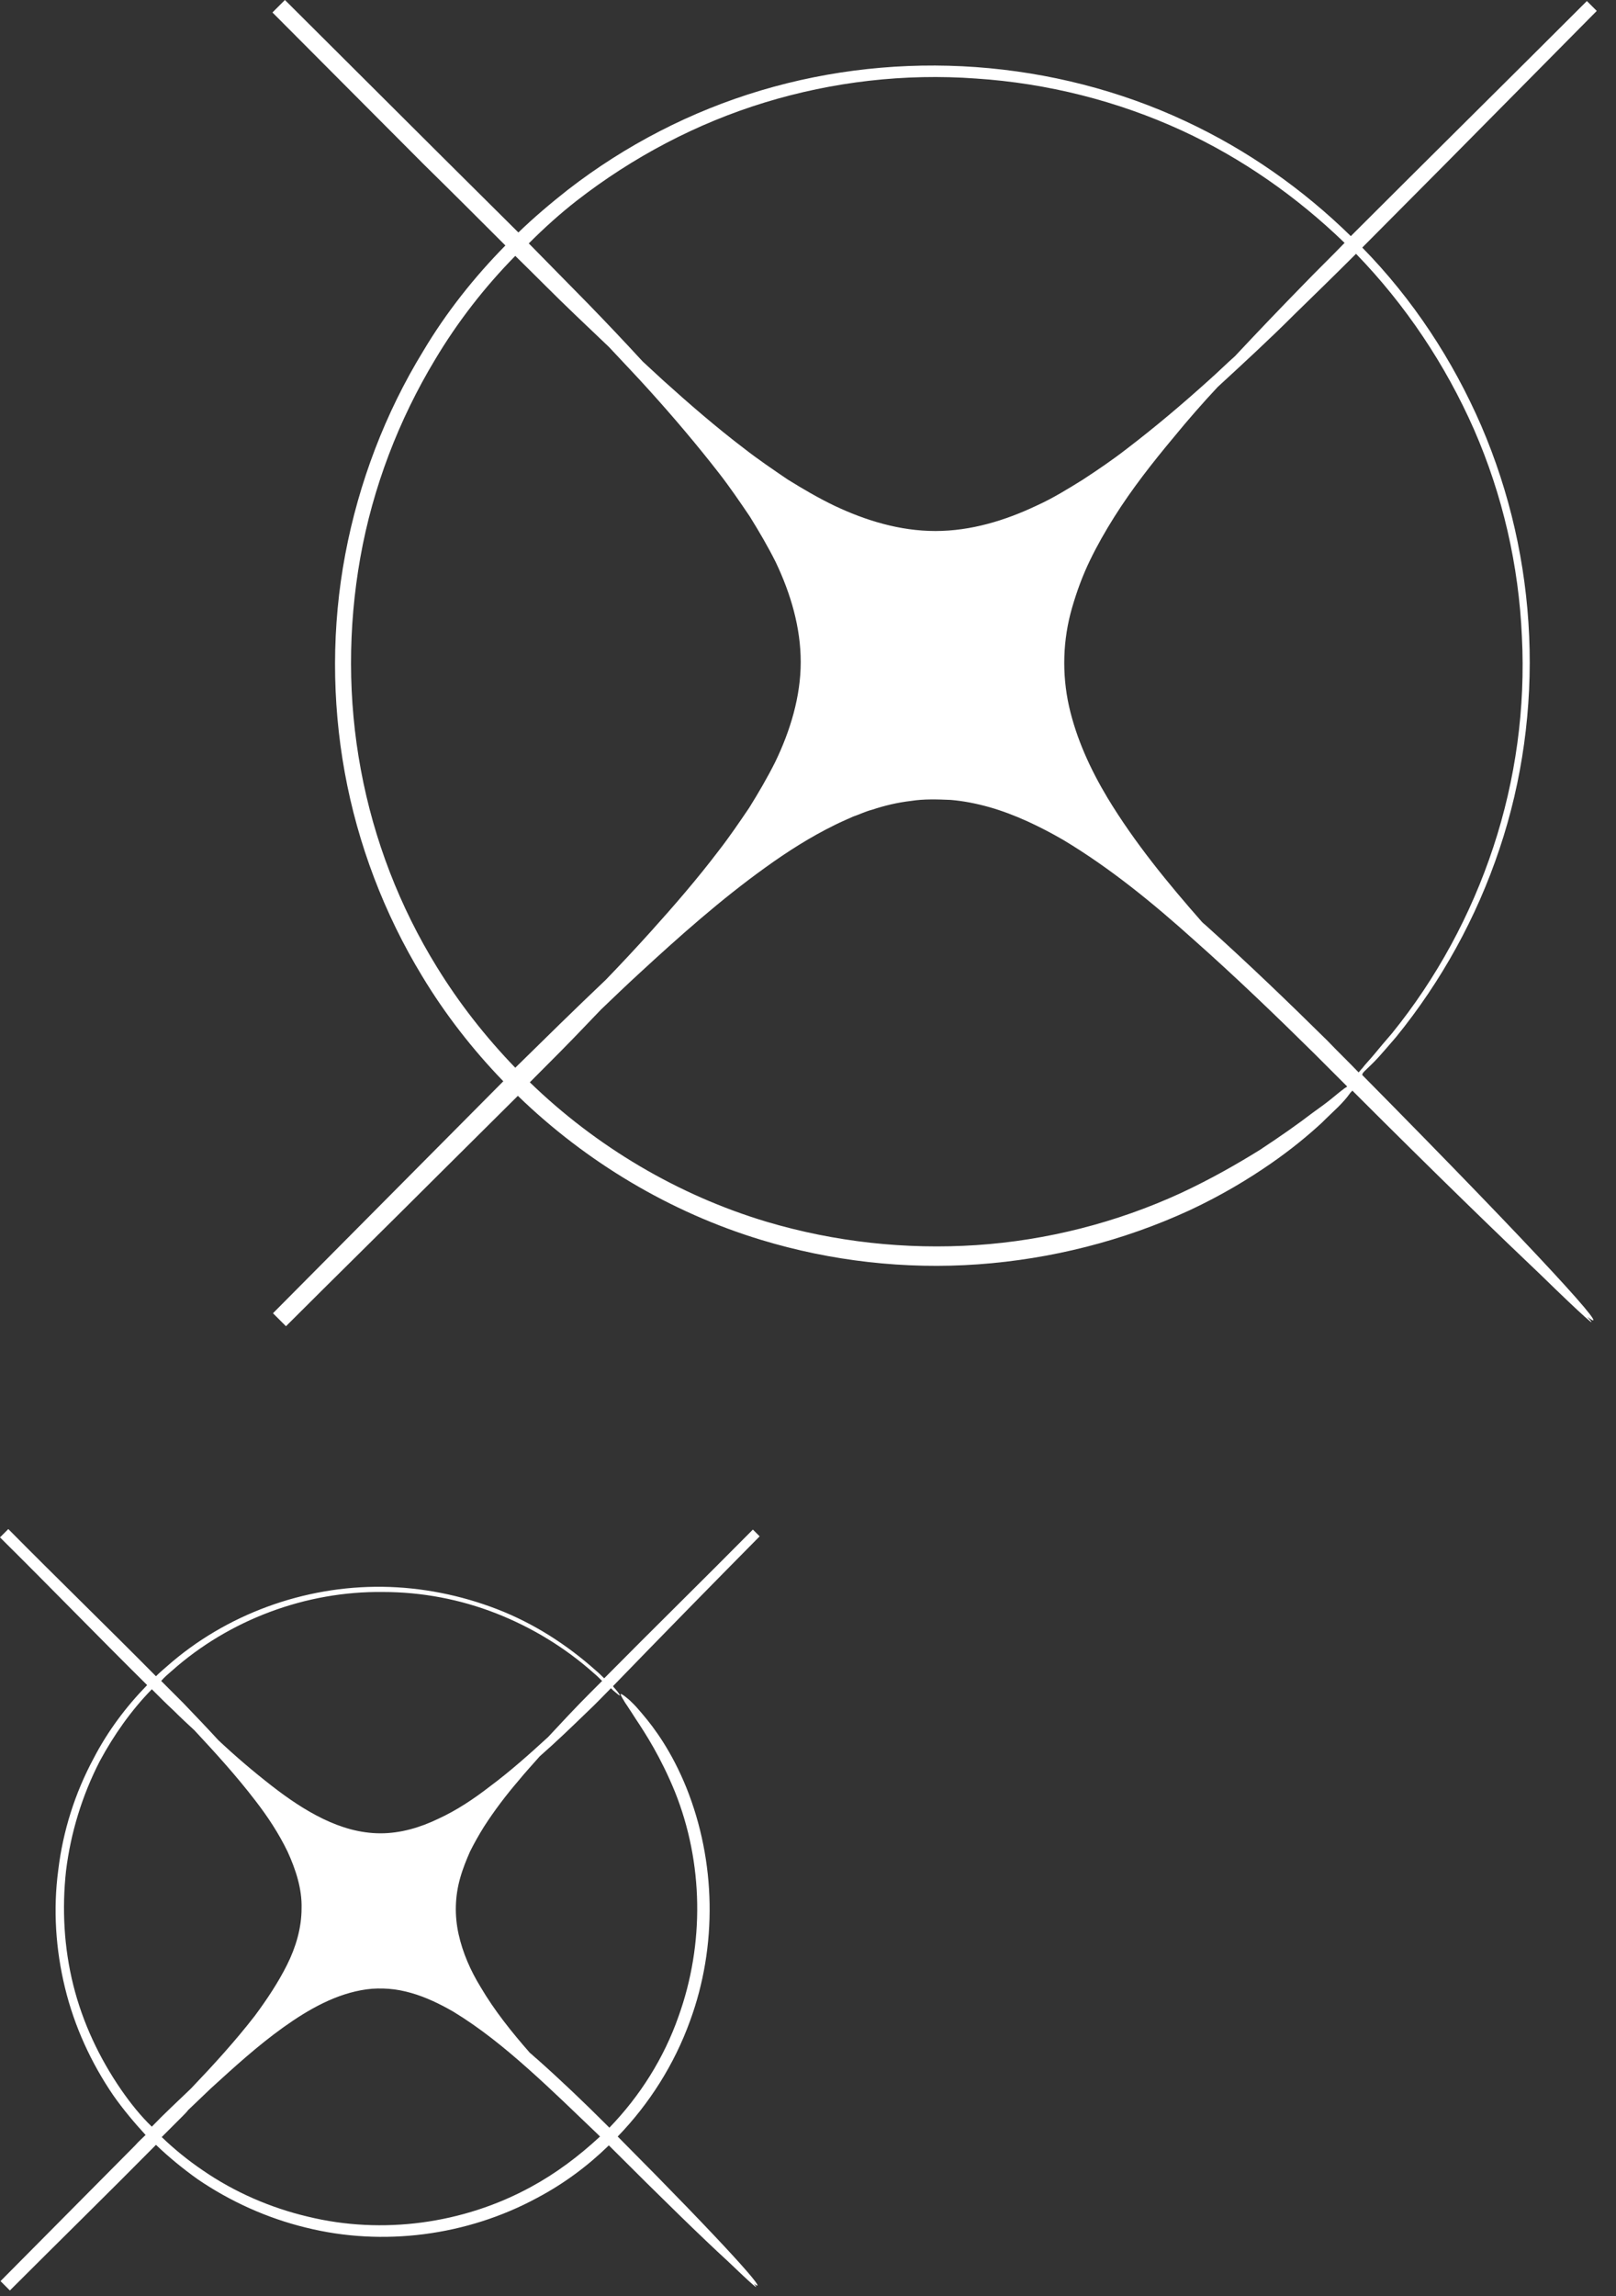 <?xml version="1.0" encoding="UTF-8" standalone="no"?><svg xmlns="http://www.w3.org/2000/svg" xmlns:xlink="http://www.w3.org/1999/xlink" fill="#000000" height="441.5" preserveAspectRatio="xMidYMid meet" version="1" viewBox="0.0 0.0 310.8 441.5" width="310.8" zoomAndPan="magnify"><rect x="0.0" y="0.0" width="310.8" height="441.5" fill="#333333" stroke="none"/><linearGradient gradientUnits="userSpaceOnUse" id="a" x1="153.534" x2="153.534" xlink:actuate="onLoad" xlink:show="other" xlink:type="simple" y1="42.581" y2="460.22"><stop offset="0" stop-color="#ffffff" stop-opacity="0"/><stop offset="0.013" stop-color="#ffffff" stop-opacity="0.141"/><stop offset="0.088" stop-color="#ffffff"/></linearGradient><path d="M306.2,253.7c-135.6-135.6-116.9-135.6-252.6,0c135.6-135.6,135.6-116.9,0-252.6 c135.6,135.6,116.9,135.6,252.6,0C170.6,136.8,170.6,118.1,306.2,253.7z M145.5,294.8c-77.7,77.7-67,77.7-144.6,0 c77.7,77.7,77.7,67,0,144.6c77.7-77.7,67-77.7,144.6,0C67.8,361.7,67.8,372.5,145.5,294.8z" fill="url(#a)"/><linearGradient gradientUnits="userSpaceOnUse" id="b" x1="153.534" x2="153.534" xlink:actuate="onLoad" xlink:show="other" xlink:type="simple" y1="42.581" y2="347.951"><stop offset="0.088" stop-color="#ffffff"/><stop offset="0.498" stop-color="#ffffff" stop-opacity="0"/></linearGradient><path d="M306.2,253.7c-135.6-135.6-116.9-135.6-252.6,0 c135.6-135.6,135.6-116.9,0-252.6c135.6,135.6,116.9,135.6,252.6,0C170.6,136.8,170.6,118.1,306.2,253.7z M145.5,294.8 c-77.7,77.7-67,77.7-144.6,0c77.7,77.7,77.7,67,0,144.6c77.7-77.7,67-77.7,144.6,0C67.8,361.7,67.8,372.5,145.5,294.8z" fill="url(#b)"/><g id="change1_1"><path d="M262.5,205.9c0.7-0.7,1.6-1.5,2.6-2.6c1-1.1,2.1-2.4,3.4-3.9c8.7-10.7,15.5-23,19.9-36.2 c4.4-13.1,6.3-27.1,5.7-40.9c-0.6-13.9-3.7-27.6-9.2-40.4c-5.5-12.7-13.2-24.4-22.9-34.3c5.4-5.4,10.7-10.8,16.1-16.2 c9.7-9.8,19.3-19.5,29-29.3l-0.6-0.6l-0.7-0.7l-0.6-0.6c-15.1,15.1-30.3,30.1-45.4,45.2c-9.3-9.1-20-16.6-31.8-22.1 c-12.6-5.9-26.4-9.4-40.3-10.4c-13.9-1-28,0.5-41.4,4.5c-13.4,4-26,10.5-37.1,19.1c-3.3,2.6-6.5,5.3-9.5,8.2 c-5.2-5.2-10.5-10.4-15.7-15.6L54.8,0l-1.2,1.2l-0.8,0.8l0,0l-0.4,0.4l29.1,29.2C86.8,36.8,92,42,97.2,47.2 c-6,6.1-11.4,12.9-15.8,20.3c-7.3,11.9-12.4,25.3-15,39.1c-2.6,13.8-2.6,28.1-0.1,41.9c2.5,13.8,7.6,27.2,14.9,39.2 c4.4,7.3,9.7,14.1,15.6,20.2c-14.8,14.9-29.5,29.7-44.3,44.6l0.1,0.1h0l2.3,2.3v0l0.1,0.1c9.7-9.7,19.5-19.3,29.2-29 c5.1-5.1,10.3-10.2,15.4-15.3c13.1,12.7,29.3,22.4,46.8,27.7c13.5,4.1,27.7,5.7,41.7,4.7c14-1,27.9-4.5,40.7-10.4 c6.2-2.9,11.3-6,15.5-8.9c4.2-2.9,7.4-5.6,9.9-7.9c1.2-1.2,2.3-2.2,3.2-3.1c0.9-0.9,1.6-1.7,2.1-2.4c0.2-0.3,0.4-0.5,0.6-0.7 c16.4,16.4,28.5,28.1,36.2,35.4c8.3,8.1,11.4,10.8,9,8.1c5.5,4.2-8.7-11.5-43.3-46.5C262,206.4,262.2,206.2,262.5,205.9z M283.5,82.6c5.5,12.6,8.6,26.1,9.2,39.8c0.7,13.7-1.2,27.5-5.5,40.5c-4.3,13-10.9,25.2-19.5,35.8c-1.3,1.5-2.4,2.8-3.3,3.9 c-0.9,1.1-1.8,2-2.4,2.8c-0.3,0.3-0.5,0.6-0.7,0.8c-1.9-2-4-4-6-6.1c-7.6-7.5-15.3-14.9-23.2-22c-0.3-0.3-0.6-0.5-0.9-0.8 c-6.6-7.5-13-15.3-18.2-23.9c-3.3-5.5-6-11.4-7.4-17.6c-1.4-6.3-1.2-12.8,0.6-19c0.9-3.1,2-6.1,3.4-9c1.4-2.9,3-5.7,4.7-8.4 c3.4-5.4,7.4-10.5,11.5-15.4c2.7-3.3,5.5-6.5,8.4-9.6c5-4.6,10-9.2,14.8-14c4-3.9,7.9-7.7,11.8-11.6C270.3,58.6,278,70.1,283.5,82.6 z M204.3,136.2c1.5,6.5,4.3,12.4,7.6,18c3.9,6.3,8.3,12.2,13,17.8c-5.8-4.8-11.9-9.4-18.4-13.4c-4.7-2.8-9.6-5.1-15-6.7 c-2.7-0.7-5.4-1.3-8.2-1.5c-2.8-0.2-5.6-0.2-8.3,0.2c-2.8,0.4-5.5,0.9-8.1,1.8c-2.6,0.8-5.2,1.9-7.6,3.1c-4.9,2.4-9.5,5.3-13.9,8.5 c-2.8,2-5.4,4.1-8.1,6.2c1.1-1.4,2.3-2.8,3.4-4.3c4.2-5.5,8.1-11.3,11.2-17.7c3-6.3,5.2-13.3,5.2-20.6c0-7.2-2.1-14.2-5.1-20.6 c-1.5-3.2-3.3-6.2-5.2-9.2c-1.9-2.9-3.9-5.8-6-8.5c-1.4-1.8-2.8-3.6-4.3-5.4c1.8,1.4,3.5,2.9,5.4,4.2c2.7,2.1,5.6,4.1,8.5,6 c2.9,1.9,6,3.6,9.1,5.2c6.3,3,13.3,5.1,20.5,5.1c7.2,0,14.2-2.1,20.5-5.2c3.2-1.5,6.2-3.3,9.1-5.2c2.9-1.9,5.8-3.9,8.5-6 c2.5-1.9,5-3.9,7.4-6c-0.3,0.4-0.6,0.8-1,1.1c-4.1,5-8.1,10.1-11.5,15.6c-1.7,2.7-3.3,5.6-4.8,8.5c-1.4,3-2.6,6-3.5,9.2 C203,122.9,202.8,129.8,204.3,136.2z M110.9,38.6c10.8-8.4,23.1-14.9,36.2-18.9c13.1-4,26.9-5.6,40.6-4.6c13.7,0.9,27.2,4.3,39.6,10 c11.5,5.3,22.1,12.7,31.3,21.6c-2.6,2.7-5.3,5.3-7.9,8c-4.4,4.5-8.8,9.1-13.2,13.8c-1.7,1.5-3.3,3.1-5,4.6 c-5.1,4.6-10.3,9-15.8,13.2c-2.7,2.1-5.5,4-8.4,5.9c-2.9,1.8-5.8,3.6-8.9,5c-6.1,2.9-12.7,4.9-19.5,4.9c-6.8,0-13.4-2-19.5-4.9 c-3.1-1.5-6-3.2-8.9-5c-2.8-1.9-5.6-3.8-8.3-5.9c-5.4-4.1-10.6-8.6-15.7-13.2c-1.3-1.2-2.6-2.4-3.9-3.6c-3.4-3.7-6.9-7.4-10.4-11 c-3.8-3.9-7.7-7.8-11.5-11.7C104.7,43.8,107.7,41.1,110.9,38.6z M69.4,148c-2.5-13.4-2.5-27.3-0.1-40.8c2.4-13.5,7.4-26.5,14.4-38.1 c4.3-7.2,9.5-13.9,15.4-19.9c3.9,3.8,7.7,7.7,11.7,11.5c2.1,2,4.2,4,6.3,6c2.7,2.9,5.4,5.7,8,8.6c4.6,5.1,9,10.3,13.2,15.7 c2.1,2.7,4,5.5,5.9,8.3c1.8,2.9,3.5,5.8,5,8.8c2.9,6.1,4.8,12.6,4.8,19.2c0,6.6-2,13.2-4.9,19.2c-1.5,3-3.2,5.9-5,8.8 c-1.9,2.8-3.8,5.6-5.9,8.3c-4.1,5.4-8.6,10.6-13.2,15.7c-2.8,3.1-5.6,6.1-8.5,9.1c-5.9,5.6-11.6,11.2-17.4,16.9 c-5.7-5.9-10.8-12.4-15.1-19.4C76.9,174.4,71.9,161.5,69.4,148z M255.9,211.4c-1,0.8-2.1,1.6-3.5,2.6c-2.6,2-6,4.4-10.1,7.1 c-4.2,2.6-9.2,5.5-15.2,8.3c-12.4,5.7-25.8,9.1-39.3,10c-13.6,0.9-27.3-0.6-40.4-4.5c-17-5.1-32.7-14.4-45.5-26.8 c3.8-3.8,7.6-7.6,11.3-11.5c0.8-0.8,1.6-1.7,2.4-2.5c2.4-2.3,4.9-4.7,7.3-6.9c7.8-7.2,15.8-14.3,24.3-20.4c4.3-3.1,8.7-5.9,13.4-8.2 c1.2-0.6,2.4-1.1,3.5-1.6c1.2-0.4,2.4-1,3.6-1.3c2.4-0.8,4.9-1.4,7.5-1.7c2.5-0.4,5.1-0.3,7.6-0.2c2.5,0.2,5,0.7,7.5,1.4 c4.9,1.4,9.7,3.7,14.2,6.3c9,5.4,17.2,12.1,25.1,19.2c7.9,7,15.6,14.4,23.2,21.9c2.2,2.2,4.2,4.2,6.3,6.3c-0.2,0.2-0.5,0.3-0.7,0.5 C257.7,209.9,256.9,210.6,255.9,211.4z M146.1,295.4l-0.4-0.4l-0.5-0.5l-0.4-0.4c-9.5,9.6-19.1,19-28.6,28.6c-0.5-0.5-1-1-1.6-1.5 c-5.6-5-12-9.1-19-11.8c-7-2.7-14.5-4.2-22-4.3c-15.1-0.2-30.2,5.3-41.5,15.3c-0.7,0.6-1.4,1.2-2.1,1.9c-9.4-9.5-19-18.8-28.4-28.3 l-1.6,1.6c9.5,9.4,18.8,19,28.3,28.4c-4.1,4.2-7.6,8.9-10.3,14.1c-3.6,6.7-5.9,14-6.8,21.5c-1,7.5-0.5,15.2,1.3,22.6 c1.8,7.4,5,14.4,9.3,20.7c1.9,2.7,4,5.2,6.2,7.6c-0.7,0.7-1.4,1.3-2,2c-8.6,8.7-17.3,17.4-25.9,26.1l0.1,0.1l1.6,1.6l0.1,0.1 c9.3-9.3,18.8-18.6,28.1-28c2.5,2.4,5.2,4.6,8,6.6c6.3,4.3,13.4,7.5,20.8,9.3c14.8,3.7,31,1.6,44.5-5.7c5.1-2.7,9.7-6.1,13.8-10.1 c10.5,10.5,18.1,17.9,22.8,22.2c4.7,4.5,6.4,6,5.1,4.4c3.3,2.4-5.2-7.2-26.2-28.3c6.1-6.3,10.9-13.9,13.9-22.2 c5.3-14.4,5-30.7-0.7-44.9c-2.8-6.9-6.1-11.4-8.5-14.2c-0.6-0.7-1.1-1.3-1.6-1.8c-0.5-0.5-0.9-0.9-1.3-1.2c-0.7-0.6-1.1-0.8-1.2-0.8 c-0.1,0.1,0.1,0.5,0.6,1.3c0.2,0.4,0.6,0.9,0.9,1.4c0.4,0.6,0.8,1.2,1.3,2c2,3,4.9,7.5,7.6,14.1c5.5,13.7,5.7,29.3,0.7,43.2 c-2.8,8-7.4,15.3-13.3,21.4c-0.2-0.2-0.3-0.3-0.5-0.5c-4.3-4.3-8.7-8.5-13.3-12.6c-0.5-0.4-1-0.9-1.5-1.3c-3.5-4-6.8-8.1-9.5-12.7 c-1.9-3.1-3.4-6.5-4.2-10.1c-0.8-3.6-0.7-7.3,0.3-10.8c0.5-1.8,1.2-3.5,1.9-5.1c0.8-1.6,1.7-3.2,2.7-4.8c2-3.1,4.2-6,6.6-8.8 c1.3-1.6,2.7-3.1,4.1-4.7c3.2-2.8,6.3-5.8,9.3-8.7c1.5-1.4,2.9-2.9,4.4-4.4c0.1,0.1,0.3,0.3,0.4,0.4c0.8,0.7,1.2,1,1.3,1 s-0.2-0.5-0.9-1.3c-0.1-0.1-0.3-0.3-0.4-0.5C127.2,314.6,136.6,305,146.1,295.4z M33,321.3c11.1-9.9,25.9-15.4,40.7-15.2 c7.4,0,14.8,1.4,21.7,4.1c6.9,2.7,13.3,6.6,18.8,11.5c0.6,0.5,1.1,1,1.6,1.5c-0.7,0.7-1.5,1.5-2.2,2.2c-2.8,2.8-5.5,5.7-8.2,8.6 c-3.6,3.3-7.3,6.6-11.2,9.5c-3.1,2.4-6.4,4.6-9.9,6.2c-3.5,1.7-7.3,2.8-11.1,2.8c-3.9,0-7.6-1.1-11.1-2.8c-3.5-1.7-6.7-3.9-9.8-6.3 c-3.6-2.8-7-5.7-10.3-8.8c-2.2-2.4-4.5-4.8-6.8-7.2c-1.4-1.4-2.8-2.8-4.2-4.2C31.6,322.5,32.3,321.9,33,321.3z M23.3,401.8 c-4.2-6.1-7.4-12.9-9.2-20.1c-1.8-7.2-2.2-14.7-1.4-22c0.9-7.3,3.1-14.5,6.5-21.1c2.7-5,6-9.7,10-13.8c1.4,1.4,2.8,2.8,4.2,4.1 c1.3,1.3,2.7,2.6,4,3.8c4.1,4.4,8.1,8.8,11.7,13.5c2.4,3.1,4.5,6.3,6.2,9.8c1.6,3.5,2.8,7.2,2.7,10.9c0,3.8-1.1,7.5-2.8,10.9 c-1.7,3.4-3.9,6.7-6.2,9.8c-3.8,4.9-8,9.5-12.3,14c-2.5,2.4-5.1,4.8-7.5,7.3C27.1,406.9,25.1,404.4,23.3,401.8z M102.1,420.5 c-13,7.1-28.6,9.2-42.9,5.7c-7.2-1.7-14.1-4.7-20.2-8.9c-2.8-1.9-5.4-4-7.9-6.4c1.3-1.3,2.7-2.7,4-4c0.4-0.4,0.8-0.8,1.1-1.2 c1.5-1.4,2.9-2.8,4.4-4.2c4.5-4.1,9-8.2,13.9-11.7c4.9-3.5,10.2-6.5,16-7.3c1.4-0.2,2.9-0.2,4.3-0.1c1.4,0.1,2.9,0.4,4.3,0.8 c2.8,0.8,5.5,2.1,8.1,3.6c5.1,3.1,9.8,6.9,14.4,11c4.5,4,8.9,8.3,13.3,12.5c0.2,0.2,0.3,0.3,0.5,0.5 C111.3,414.6,106.9,417.9,102.1,420.5z M92,350.6c-1,1.6-1.9,3.2-2.7,4.9c-0.8,1.7-1.5,3.5-2,5.3c-1,3.7-1.1,7.6-0.3,11.3 c0.8,3.7,2.5,7.2,4.4,10.3c1.9,3.1,4.1,6.1,6.4,8.9c-2.9-2.4-6-4.6-9.3-6.6c-2.7-1.6-5.5-2.9-8.6-3.8c-3.1-0.9-6.3-1.2-9.5-0.8 c-3.2,0.4-6.2,1.5-9.1,2.8c-2.8,1.4-5.5,3.1-8,4.9c-1.2,0.8-2.3,1.7-3.4,2.6c0.3-0.4,0.7-0.8,1-1.2c2.4-3.2,4.7-6.5,6.4-10.1 c1.8-3.6,3-7.7,3-11.9c0-4.2-1.2-8.2-2.9-11.9c-1.8-3.7-4-7-6.4-10.2c-0.5-0.7-1.1-1.4-1.6-2c0.7,0.5,1.3,1.1,2,1.6 c3.2,2.4,6.5,4.7,10.1,6.4c3.6,1.7,7.7,3,11.8,2.9c4.1,0,8.2-1.2,11.8-3c3.6-1.8,7-4,10.1-6.4c1.1-0.8,2.1-1.7,3.1-2.5 C96,344.8,93.9,347.6,92,350.6z" fill="#ffffff"/></g></svg>